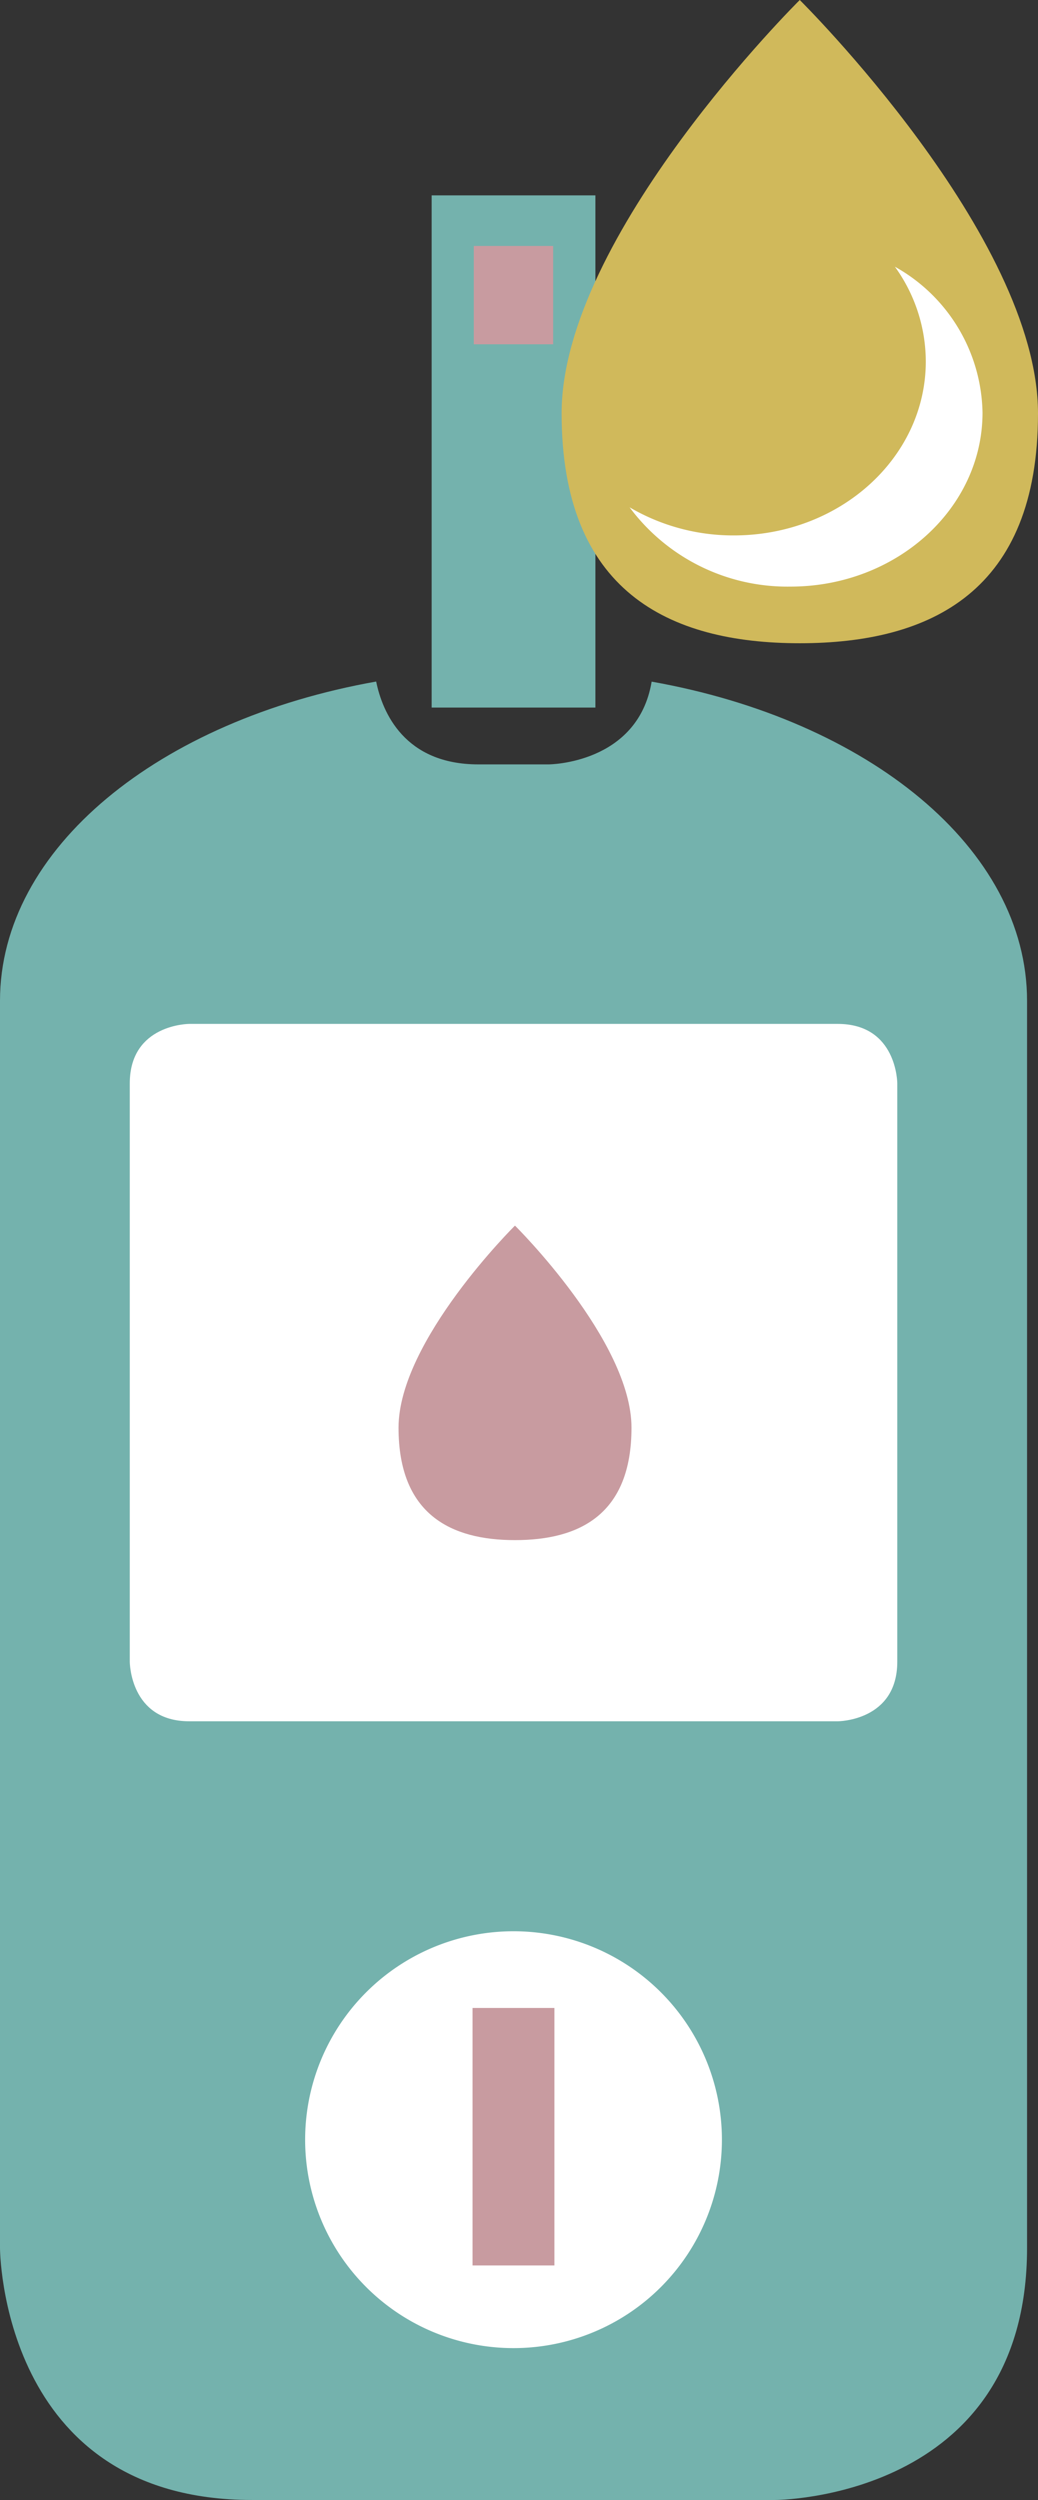 <svg xmlns="http://www.w3.org/2000/svg" viewBox="0 0 108.14 260.4"><rect x="0" y="0" width="108.14" height="260.4" fill="#333333" stroke="none"/><defs><style>.cls-1{fill:#74b2ad;}.cls-2{fill:#fff;}.cls-3{fill:#c89ba0;}.cls-4{fill:#d0b95b;}</style></defs><g id="Layer_2" data-name="Layer 2"><g id="Text"><path class="cls-1" d="M107,104.4h0c0-.05,0-.1,0-.15C107,88.37,90.44,75,67.89,71c-1.44,8.59-10.73,8.62-10.73,8.62H49.84c-7.7,0-10-5.42-10.65-8.63C16.6,75,0,88.35,0,104.25c0,0,0,.1,0,.15H0V234.14S0,260.4,26.26,260.4H80.74s26.26,0,26.26-26.26Z"/><rect class="cls-1" x="44.97" y="20.35" width="17.06" height="53.35"/><path class="cls-2" d="M19.72,106.65s-6.2,0-6.2,6.2v60.23s0,6.21,6.2,6.21H87.27s6.21,0,6.21-6.21V112.85s0-6.2-6.21-6.2Z"/><path class="cls-2" d="M53.5,201.16a21.71,21.71,0,1,1-21.71,21.71A21.71,21.71,0,0,1,53.5,201.16"/><path class="cls-3" d="M53.65,160.42c6.71,0,12.14-2.66,12.14-11.71s-12.14-21.05-12.14-21.05-12.13,12-12.13,21.05S47,160.42,53.65,160.42"/><rect class="cls-3" x="49.23" y="209.15" width="8.53" height="26.82"/><rect class="cls-3" x="49.36" y="25.62" width="8.27" height="10.24"/><path class="cls-4" d="M83.32,67c13.71,0,24.82-5.44,24.82-23.94S83.32,0,83.32,0,58.51,24.55,58.51,43.05,69.62,67,83.32,67"/><path class="cls-2" d="M93.23,27.78a16.9,16.9,0,0,1,3.22,9.87c0,10-8.94,18.12-20,18.12a21.32,21.32,0,0,1-10.86-2.93A20.49,20.49,0,0,0,82.36,61.1c11,0,20-8.11,20-18.12A17.76,17.76,0,0,0,93.23,27.78Z"/></g></g></svg>